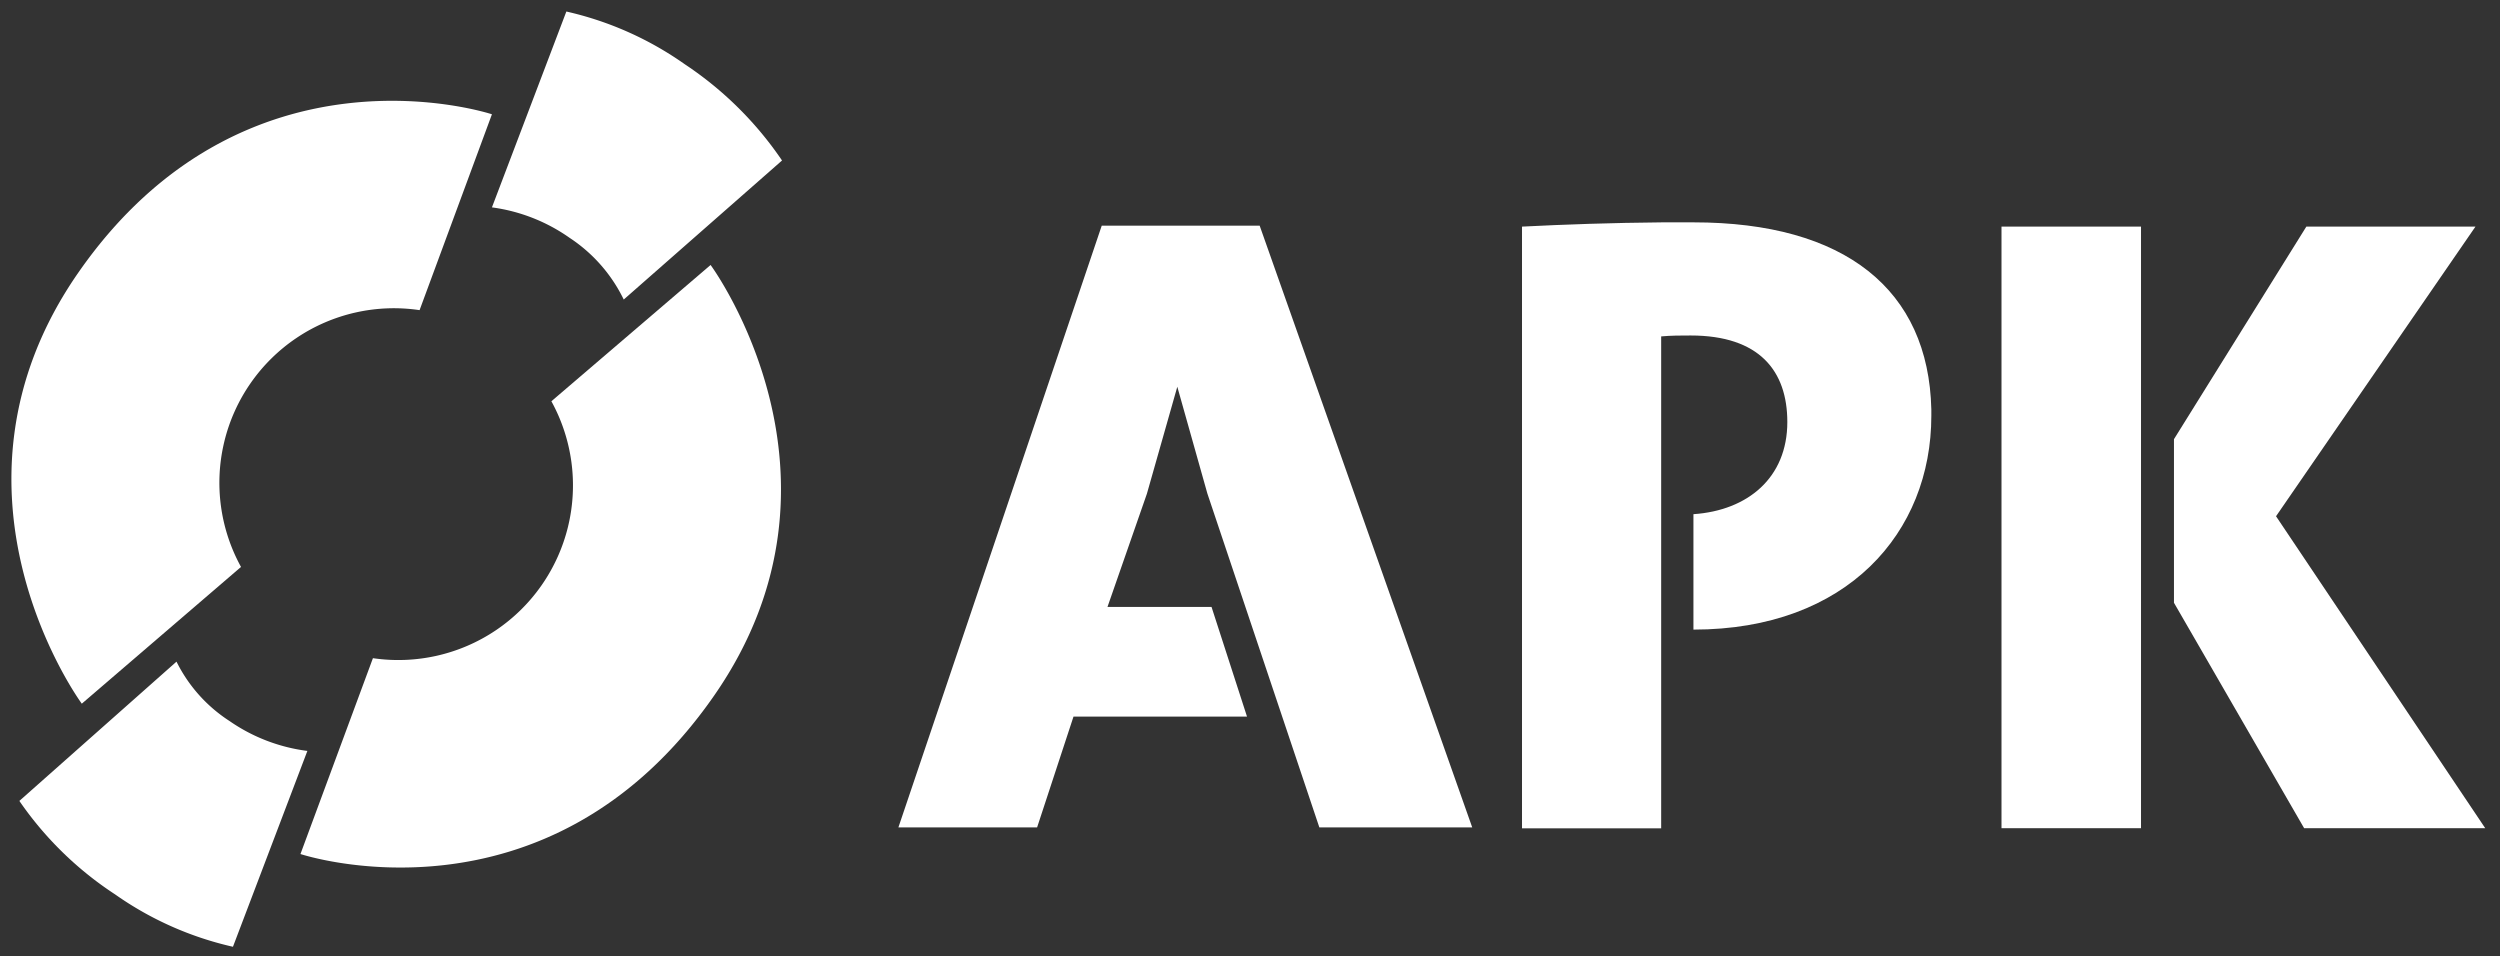 <svg id="Ebene_1" data-name="Ebene 1" xmlns="http://www.w3.org/2000/svg" viewBox="0 0 217 83"><rect x="0" y="0" width="217" height="83" fill="#333333" stroke="none"/><defs><style>.cls-1{fill:#fff;}</style></defs><path class="cls-1" d="M147,44.63c4.69-.32,8.14-3.15,8.14-8,0-4.42-2.41-7.51-8.39-7.51-.85,0-1.7,0-2.56.08l0,30.16,0,12.54H132.11V19.67c3.73-.19,7.79-.33,12.16-.37H147c13.13,0,20.4,5.83,20.64,16.24v.55c0,10.13-7.3,18.56-20.65,18.56v-10Z"/><path class="cls-1" d="M200,71.89,188.7,52.32V38.12l11.49-18.45h14.68L197.56,44.81l18.16,27.08Zm-14.2,0H173.73V19.67h12.11V71.89Z"/><polygon class="cls-1" points="77.98 71.82 95.63 19.59 109.34 19.59 127.79 71.82 114.52 71.82 104.8 42.84 102.19 33.57 99.55 42.86 96.13 52.68 105.16 52.68 108.24 62.2 93.18 62.2 90.02 71.82 77.98 71.82 77.98 71.82"/><path class="cls-1" d="M42.7,9.92l-6.28,17a15.15,15.15,0,0,0-15.5,22.29L7.1,61.08S-6.43,42.72,6.78,23.69C21.28,2.8,42.7,9.92,42.7,9.92"/><path class="cls-1" d="M26.08,74.13l6.29-17a15.16,15.16,0,0,0,15.49-22.3L61.68,23S75.21,41.33,62,60.36C47.5,81.26,26.08,74.13,26.08,74.13"/><path class="cls-1" d="M42.7,18,49.16,1A28.86,28.86,0,0,1,59.43,5.57a30.69,30.69,0,0,1,8.45,8.36L54.14,26a13.39,13.39,0,0,0-4.69-5.35A15.21,15.21,0,0,0,42.7,18"/><path class="cls-1" d="M26.68,65.18l-6.46,17A28.79,28.79,0,0,1,10,77.64a30,30,0,0,1-8.32-8.12L15.32,57.43a13,13,0,0,0,4.61,5.16,15.21,15.21,0,0,0,6.75,2.59"/></svg>